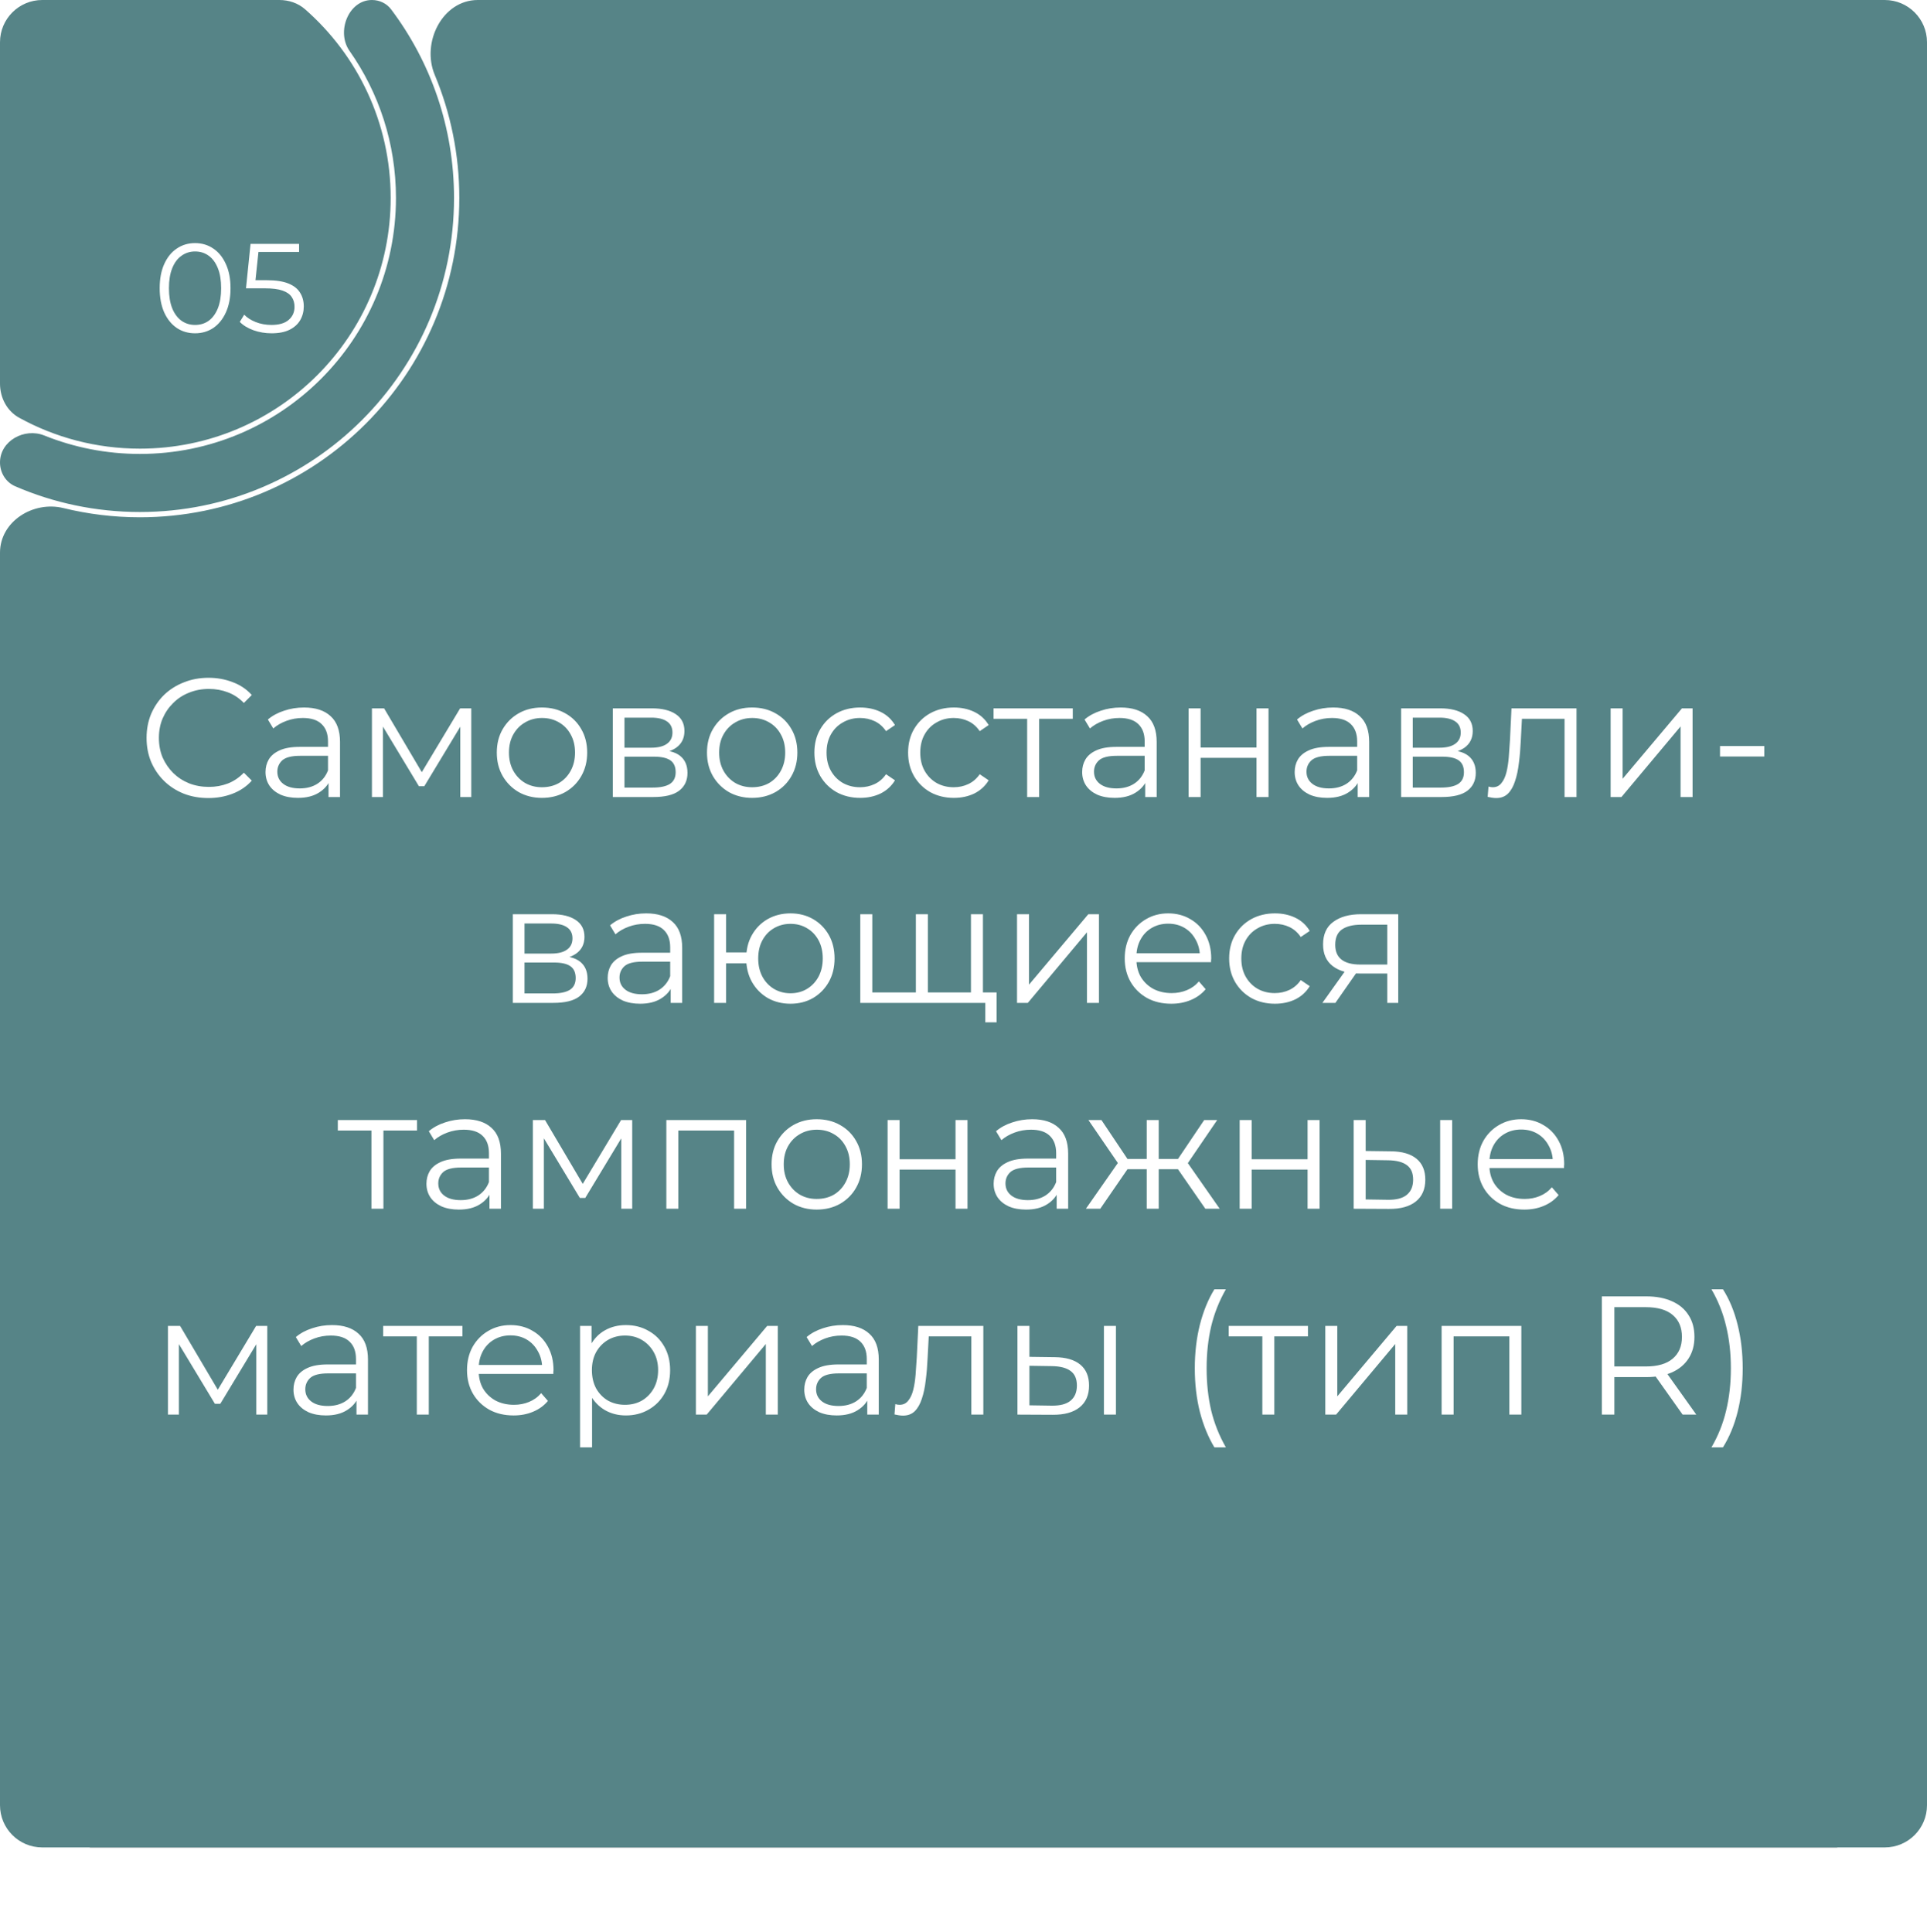 <?xml version="1.0" encoding="UTF-8"?> <svg xmlns="http://www.w3.org/2000/svg" width="365" height="366" viewBox="0 0 365 366" fill="none"> <g filter="url(#filter0_f_106_547)"> <rect x="17" y="304" width="331" height="46" fill="#313131" fill-opacity="0.84"></rect> </g> <path fill-rule="evenodd" clip-rule="evenodd" d="M74 37.5C74 63.733 52.733 85 26.5 85C18.21 85 10.416 82.876 3.633 79.144C1.301 77.861 0 75.331 0 72.669V8C0 3.582 3.582 0 8 0H52.911C54.691 0 56.437 0.577 57.776 1.749C67.72 10.456 74 23.245 74 37.5ZM70.451 0C66.017 0 63.655 6.013 66.205 9.64C71.747 17.523 75 27.132 75 37.5C75 64.286 53.286 86 26.5 86C20.1 86 13.989 84.76 8.395 82.508C4.613 80.985 0 83.534 0 87.611C0 89.557 1.094 91.354 2.88 92.127C10.12 95.262 18.107 97 26.5 97C59.361 97 86 70.361 86 37.5C86 24.092 81.565 11.72 74.082 1.77C73.227 0.634 71.872 0 70.451 0ZM8 350C3.582 350 0 346.418 0 342V104.709C0 98.795 6.275 94.845 12.018 96.256C16.658 97.395 21.508 98 26.5 98C59.913 98 87 70.913 87 37.5C87 29.239 85.344 21.366 82.347 14.192C79.769 8.022 83.819 0 90.506 0H357C361.418 0 365 3.582 365 8V342C365 346.418 361.418 350 357 350H8Z" fill="#568487"></path> <path d="M39.474 151.192C37.789 151.192 36.232 150.915 34.802 150.36C33.373 149.784 32.136 148.984 31.09 147.96C30.045 146.936 29.224 145.731 28.626 144.344C28.05 142.957 27.762 141.443 27.762 139.8C27.762 138.157 28.05 136.643 28.626 135.256C29.224 133.869 30.045 132.664 31.09 131.64C32.157 130.616 33.405 129.827 34.834 129.272C36.264 128.696 37.821 128.408 39.506 128.408C41.128 128.408 42.653 128.685 44.082 129.24C45.512 129.773 46.717 130.584 47.698 131.672L46.194 133.176C45.277 132.237 44.264 131.565 43.154 131.16C42.045 130.733 40.85 130.52 39.57 130.52C38.226 130.52 36.978 130.755 35.826 131.224C34.674 131.672 33.672 132.323 32.818 133.176C31.965 134.008 31.293 134.989 30.802 136.12C30.333 137.229 30.098 138.456 30.098 139.8C30.098 141.144 30.333 142.381 30.802 143.512C31.293 144.621 31.965 145.603 32.818 146.456C33.672 147.288 34.674 147.939 35.826 148.408C36.978 148.856 38.226 149.08 39.57 149.08C40.85 149.08 42.045 148.867 43.154 148.44C44.264 148.013 45.277 147.331 46.194 146.392L47.698 147.896C46.717 148.984 45.512 149.805 44.082 150.36C42.653 150.915 41.117 151.192 39.474 151.192ZM62.227 151V147.288L62.13 146.68V140.472C62.13 139.043 61.725 137.944 60.914 137.176C60.125 136.408 58.941 136.024 57.362 136.024C56.275 136.024 55.24 136.205 54.258 136.568C53.277 136.931 52.445 137.411 51.763 138.008L50.739 136.312C51.592 135.587 52.616 135.032 53.81 134.648C55.005 134.243 56.264 134.04 57.587 134.04C59.763 134.04 61.437 134.584 62.611 135.672C63.805 136.739 64.403 138.371 64.403 140.568V151H62.227ZM56.434 151.16C55.176 151.16 54.077 150.957 53.139 150.552C52.221 150.125 51.517 149.549 51.026 148.824C50.536 148.077 50.291 147.224 50.291 146.264C50.291 145.389 50.493 144.6 50.898 143.896C51.325 143.171 52.008 142.595 52.947 142.168C53.907 141.72 55.187 141.496 56.786 141.496H62.578V143.192H56.85C55.229 143.192 54.099 143.48 53.459 144.056C52.84 144.632 52.531 145.347 52.531 146.2C52.531 147.16 52.904 147.928 53.651 148.504C54.397 149.08 55.443 149.368 56.786 149.368C58.066 149.368 59.165 149.08 60.083 148.504C61.021 147.907 61.704 147.053 62.13 145.944L62.642 147.512C62.216 148.621 61.469 149.507 60.403 150.168C59.357 150.829 58.035 151.16 56.434 151.16ZM70.451 151V134.2H72.755L80.371 147.096H79.411L87.155 134.2H89.267V151H87.187V136.792L87.603 136.984L80.371 148.952H79.347L72.051 136.856L72.531 136.76V151H70.451ZM102.644 151.16C101.023 151.16 99.561 150.797 98.26 150.072C96.98 149.325 95.967 148.312 95.22 147.032C94.473 145.731 94.1 144.248 94.1 142.584C94.1 140.899 94.473 139.416 95.22 138.136C95.967 136.856 96.98 135.853 98.26 135.128C99.54 134.403 101.001 134.04 102.644 134.04C104.308 134.04 105.78 134.403 107.06 135.128C108.361 135.853 109.375 136.856 110.1 138.136C110.847 139.416 111.22 140.899 111.22 142.584C111.22 144.248 110.847 145.731 110.1 147.032C109.375 148.312 108.361 149.325 107.06 150.072C105.759 150.797 104.287 151.16 102.644 151.16ZM102.644 149.144C103.86 149.144 104.937 148.877 105.876 148.344C106.815 147.789 107.551 147.021 108.084 146.04C108.639 145.037 108.916 143.885 108.916 142.584C108.916 141.261 108.639 140.109 108.084 139.128C107.551 138.147 106.815 137.389 105.876 136.856C104.937 136.301 103.871 136.024 102.676 136.024C101.481 136.024 100.415 136.301 99.476 136.856C98.537 137.389 97.791 138.147 97.236 139.128C96.681 140.109 96.404 141.261 96.404 142.584C96.404 143.885 96.681 145.037 97.236 146.04C97.791 147.021 98.537 147.789 99.476 148.344C100.415 148.877 101.471 149.144 102.644 149.144ZM116.076 151V134.2H123.5C125.398 134.2 126.892 134.563 127.98 135.288C129.089 136.013 129.644 137.08 129.644 138.488C129.644 139.853 129.121 140.909 128.076 141.656C127.03 142.381 125.654 142.744 123.948 142.744L124.396 142.072C126.401 142.072 127.873 142.445 128.812 143.192C129.75 143.939 130.22 145.016 130.22 146.424C130.22 147.875 129.686 149.005 128.62 149.816C127.574 150.605 125.942 151 123.724 151H116.076ZM118.284 149.208H123.628C125.057 149.208 126.134 148.984 126.86 148.536C127.606 148.067 127.98 147.32 127.98 146.296C127.98 145.272 127.649 144.525 126.988 144.056C126.326 143.587 125.281 143.352 123.852 143.352H118.284V149.208ZM118.284 141.656H123.34C124.641 141.656 125.633 141.411 126.316 140.92C127.02 140.429 127.372 139.715 127.372 138.776C127.372 137.837 127.02 137.133 126.316 136.664C125.633 136.195 124.641 135.96 123.34 135.96H118.284V141.656ZM142.457 151.16C140.835 151.16 139.374 150.797 138.073 150.072C136.793 149.325 135.779 148.312 135.033 147.032C134.286 145.731 133.913 144.248 133.913 142.584C133.913 140.899 134.286 139.416 135.033 138.136C135.779 136.856 136.793 135.853 138.073 135.128C139.353 134.403 140.814 134.04 142.457 134.04C144.121 134.04 145.593 134.403 146.873 135.128C148.174 135.853 149.187 136.856 149.913 138.136C150.659 139.416 151.033 140.899 151.033 142.584C151.033 144.248 150.659 145.731 149.913 147.032C149.187 148.312 148.174 149.325 146.873 150.072C145.571 150.797 144.099 151.16 142.457 151.16ZM142.457 149.144C143.673 149.144 144.75 148.877 145.689 148.344C146.627 147.789 147.363 147.021 147.897 146.04C148.451 145.037 148.729 143.885 148.729 142.584C148.729 141.261 148.451 140.109 147.897 139.128C147.363 138.147 146.627 137.389 145.689 136.856C144.75 136.301 143.683 136.024 142.489 136.024C141.294 136.024 140.227 136.301 139.289 136.856C138.35 137.389 137.603 138.147 137.049 139.128C136.494 140.109 136.217 141.261 136.217 142.584C136.217 143.885 136.494 145.037 137.049 146.04C137.603 147.021 138.35 147.789 139.289 148.344C140.227 148.877 141.283 149.144 142.457 149.144ZM162.928 151.16C161.264 151.16 159.771 150.797 158.448 150.072C157.147 149.325 156.123 148.312 155.376 147.032C154.63 145.731 154.256 144.248 154.256 142.584C154.256 140.899 154.63 139.416 155.376 138.136C156.123 136.856 157.147 135.853 158.448 135.128C159.771 134.403 161.264 134.04 162.928 134.04C164.358 134.04 165.648 134.317 166.8 134.872C167.952 135.427 168.859 136.259 169.52 137.368L167.824 138.52C167.248 137.667 166.534 137.037 165.68 136.632C164.827 136.227 163.899 136.024 162.896 136.024C161.702 136.024 160.624 136.301 159.664 136.856C158.704 137.389 157.947 138.147 157.392 139.128C156.838 140.109 156.56 141.261 156.56 142.584C156.56 143.907 156.838 145.059 157.392 146.04C157.947 147.021 158.704 147.789 159.664 148.344C160.624 148.877 161.702 149.144 162.896 149.144C163.899 149.144 164.827 148.941 165.68 148.536C166.534 148.131 167.248 147.512 167.824 146.68L169.52 147.832C168.859 148.92 167.952 149.752 166.8 150.328C165.648 150.883 164.358 151.16 162.928 151.16ZM180.678 151.16C179.014 151.16 177.521 150.797 176.198 150.072C174.897 149.325 173.873 148.312 173.126 147.032C172.38 145.731 172.006 144.248 172.006 142.584C172.006 140.899 172.38 139.416 173.126 138.136C173.873 136.856 174.897 135.853 176.198 135.128C177.521 134.403 179.014 134.04 180.678 134.04C182.108 134.04 183.398 134.317 184.55 134.872C185.702 135.427 186.609 136.259 187.27 137.368L185.574 138.52C184.998 137.667 184.284 137.037 183.43 136.632C182.577 136.227 181.649 136.024 180.646 136.024C179.452 136.024 178.374 136.301 177.414 136.856C176.454 137.389 175.697 138.147 175.142 139.128C174.588 140.109 174.31 141.261 174.31 142.584C174.31 143.907 174.588 145.059 175.142 146.04C175.697 147.021 176.454 147.789 177.414 148.344C178.374 148.877 179.452 149.144 180.646 149.144C181.649 149.144 182.577 148.941 183.43 148.536C184.284 148.131 184.998 147.512 185.574 146.68L187.27 147.832C186.609 148.92 185.702 149.752 184.55 150.328C183.398 150.883 182.108 151.16 180.678 151.16ZM194.557 151V135.576L195.133 136.184H188.189V134.2H203.197V136.184H196.253L196.829 135.576V151H194.557ZM216.914 151V147.288L216.818 146.68V140.472C216.818 139.043 216.413 137.944 215.602 137.176C214.813 136.408 213.629 136.024 212.05 136.024C210.962 136.024 209.927 136.205 208.946 136.568C207.965 136.931 207.133 137.411 206.45 138.008L205.426 136.312C206.279 135.587 207.303 135.032 208.498 134.648C209.693 134.243 210.951 134.04 212.274 134.04C214.45 134.04 216.125 134.584 217.298 135.672C218.493 136.739 219.09 138.371 219.09 140.568V151H216.914ZM211.122 151.16C209.863 151.16 208.765 150.957 207.826 150.552C206.909 150.125 206.205 149.549 205.714 148.824C205.223 148.077 204.978 147.224 204.978 146.264C204.978 145.389 205.181 144.6 205.586 143.896C206.013 143.171 206.695 142.595 207.634 142.168C208.594 141.72 209.874 141.496 211.474 141.496H217.266V143.192H211.538C209.917 143.192 208.786 143.48 208.146 144.056C207.527 144.632 207.218 145.347 207.218 146.2C207.218 147.16 207.591 147.928 208.338 148.504C209.085 149.08 210.13 149.368 211.474 149.368C212.754 149.368 213.853 149.08 214.77 148.504C215.709 147.907 216.391 147.053 216.818 145.944L217.33 147.512C216.903 148.621 216.157 149.507 215.09 150.168C214.045 150.829 212.722 151.16 211.122 151.16ZM225.138 151V134.2H227.41V141.624H238.002V134.2H240.274V151H238.002V143.576H227.41V151H225.138ZM257.164 151V147.288L257.068 146.68V140.472C257.068 139.043 256.663 137.944 255.852 137.176C255.063 136.408 253.879 136.024 252.3 136.024C251.212 136.024 250.177 136.205 249.196 136.568C248.215 136.931 247.383 137.411 246.7 138.008L245.676 136.312C246.529 135.587 247.553 135.032 248.748 134.648C249.943 134.243 251.201 134.04 252.524 134.04C254.7 134.04 256.375 134.584 257.548 135.672C258.743 136.739 259.34 138.371 259.34 140.568V151H257.164ZM251.372 151.16C250.113 151.16 249.015 150.957 248.076 150.552C247.159 150.125 246.455 149.549 245.964 148.824C245.473 148.077 245.228 147.224 245.228 146.264C245.228 145.389 245.431 144.6 245.836 143.896C246.263 143.171 246.945 142.595 247.884 142.168C248.844 141.72 250.124 141.496 251.724 141.496H257.516V143.192H251.788C250.167 143.192 249.036 143.48 248.396 144.056C247.777 144.632 247.468 145.347 247.468 146.2C247.468 147.16 247.841 147.928 248.588 148.504C249.335 149.08 250.38 149.368 251.724 149.368C253.004 149.368 254.103 149.08 255.02 148.504C255.959 147.907 256.641 147.053 257.068 145.944L257.58 147.512C257.153 148.621 256.407 149.507 255.34 150.168C254.295 150.829 252.972 151.16 251.372 151.16ZM265.388 151V134.2H272.812C274.711 134.2 276.204 134.563 277.292 135.288C278.402 136.013 278.956 137.08 278.956 138.488C278.956 139.853 278.434 140.909 277.388 141.656C276.343 142.381 274.967 142.744 273.26 142.744L273.708 142.072C275.714 142.072 277.186 142.445 278.124 143.192C279.063 143.939 279.532 145.016 279.532 146.424C279.532 147.875 278.999 149.005 277.932 149.816C276.887 150.605 275.255 151 273.036 151H265.388ZM267.596 149.208H272.94C274.37 149.208 275.447 148.984 276.172 148.536C276.919 148.067 277.292 147.32 277.292 146.296C277.292 145.272 276.962 144.525 276.3 144.056C275.639 143.587 274.594 143.352 273.164 143.352H267.596V149.208ZM267.596 141.656H272.652C273.954 141.656 274.946 141.411 275.628 140.92C276.332 140.429 276.684 139.715 276.684 138.776C276.684 137.837 276.332 137.133 275.628 136.664C274.946 136.195 273.954 135.96 272.652 135.96H267.596V141.656ZM281.785 150.968L281.945 149.016C282.094 149.037 282.233 149.069 282.361 149.112C282.51 149.133 282.638 149.144 282.745 149.144C283.428 149.144 283.972 148.888 284.377 148.376C284.804 147.864 285.124 147.181 285.337 146.328C285.55 145.475 285.7 144.515 285.785 143.448C285.87 142.36 285.945 141.272 286.009 140.184L286.297 134.2H298.617V151H296.345V135.512L296.921 136.184H287.769L288.313 135.48L288.057 140.344C287.993 141.795 287.876 143.181 287.705 144.504C287.556 145.827 287.31 146.989 286.969 147.992C286.649 148.995 286.201 149.784 285.625 150.36C285.049 150.915 284.313 151.192 283.417 151.192C283.161 151.192 282.894 151.171 282.617 151.128C282.361 151.085 282.084 151.032 281.785 150.968ZM305.076 151V134.2H307.348V147.544L318.58 134.2H320.596V151H318.324V137.624L307.124 151H305.076ZM325.795 143.32V141.336H334.179V143.32H325.795ZM97.138 190V173.2H104.562C106.461 173.2 107.954 173.563 109.042 174.288C110.152 175.013 110.706 176.08 110.706 177.488C110.706 178.853 110.184 179.909 109.138 180.656C108.093 181.381 106.717 181.744 105.01 181.744L105.458 181.072C107.464 181.072 108.936 181.445 109.874 182.192C110.813 182.939 111.282 184.016 111.282 185.424C111.282 186.875 110.749 188.005 109.682 188.816C108.637 189.605 107.005 190 104.786 190H97.138ZM99.346 188.208H104.69C106.12 188.208 107.197 187.984 107.922 187.536C108.669 187.067 109.042 186.32 109.042 185.296C109.042 184.272 108.712 183.525 108.05 183.056C107.389 182.587 106.344 182.352 104.914 182.352H99.346V188.208ZM99.346 180.656H104.402C105.704 180.656 106.696 180.411 107.378 179.92C108.082 179.429 108.434 178.715 108.434 177.776C108.434 176.837 108.082 176.133 107.378 175.664C106.696 175.195 105.704 174.96 104.402 174.96H99.346V180.656ZM127.039 190V186.288L126.943 185.68V179.472C126.943 178.043 126.538 176.944 125.727 176.176C124.938 175.408 123.754 175.024 122.175 175.024C121.087 175.024 120.052 175.205 119.071 175.568C118.09 175.931 117.258 176.411 116.575 177.008L115.551 175.312C116.404 174.587 117.428 174.032 118.623 173.648C119.818 173.243 121.076 173.04 122.399 173.04C124.575 173.04 126.25 173.584 127.423 174.672C128.618 175.739 129.215 177.371 129.215 179.568V190H127.039ZM121.247 190.16C119.988 190.16 118.89 189.957 117.951 189.552C117.034 189.125 116.33 188.549 115.839 187.824C115.348 187.077 115.103 186.224 115.103 185.264C115.103 184.389 115.306 183.6 115.711 182.896C116.138 182.171 116.82 181.595 117.759 181.168C118.719 180.72 119.999 180.496 121.599 180.496H127.391V182.192H121.663C120.042 182.192 118.911 182.48 118.271 183.056C117.652 183.632 117.343 184.347 117.343 185.2C117.343 186.16 117.716 186.928 118.463 187.504C119.21 188.08 120.255 188.368 121.599 188.368C122.879 188.368 123.978 188.08 124.895 187.504C125.834 186.907 126.516 186.053 126.943 184.944L127.455 186.512C127.028 187.621 126.282 188.507 125.215 189.168C124.17 189.829 122.847 190.16 121.247 190.16ZM135.263 190V173.2H137.535V180.432H142.655V182.512H137.535V190H135.263ZM149.727 190.16C148.127 190.16 146.687 189.797 145.407 189.072C144.149 188.325 143.157 187.312 142.431 186.032C141.706 184.731 141.343 183.248 141.343 181.584C141.343 179.899 141.706 178.416 142.431 177.136C143.157 175.856 144.149 174.853 145.407 174.128C146.687 173.403 148.127 173.04 149.727 173.04C151.327 173.04 152.757 173.403 154.015 174.128C155.274 174.853 156.266 175.856 156.991 177.136C157.717 178.416 158.079 179.899 158.079 181.584C158.079 183.248 157.717 184.731 156.991 186.032C156.266 187.312 155.274 188.325 154.015 189.072C152.757 189.797 151.327 190.16 149.727 190.16ZM149.727 188.176C150.901 188.176 151.946 187.899 152.863 187.344C153.781 186.789 154.506 186.021 155.039 185.04C155.573 184.037 155.839 182.885 155.839 181.584C155.839 180.261 155.573 179.109 155.039 178.128C154.506 177.147 153.781 176.389 152.863 175.856C151.946 175.301 150.901 175.024 149.727 175.024C148.575 175.024 147.53 175.301 146.591 175.856C145.674 176.389 144.949 177.147 144.415 178.128C143.882 179.109 143.615 180.261 143.615 181.584C143.615 182.885 143.882 184.037 144.415 185.04C144.949 186.021 145.674 186.789 146.591 187.344C147.53 187.899 148.575 188.176 149.727 188.176ZM173.991 188.016L173.479 188.624V173.2H175.751V188.624L175.143 188.016H184.519L183.911 188.624V173.2H186.183V190H162.951V173.2H165.223V188.624L164.647 188.016H173.991ZM186.631 193.68V189.392L187.207 190H183.783V188.016H188.775V193.68H186.631ZM192.638 190V173.2H194.91V186.544L206.142 173.2H208.158V190H205.886V176.624L194.686 190H192.638ZM221.87 190.16C220.12 190.16 218.584 189.797 217.262 189.072C215.939 188.325 214.904 187.312 214.158 186.032C213.411 184.731 213.038 183.248 213.038 181.584C213.038 179.92 213.39 178.448 214.094 177.168C214.819 175.888 215.8 174.885 217.038 174.16C218.296 173.413 219.704 173.04 221.262 173.04C222.84 173.04 224.238 173.403 225.454 174.128C226.691 174.832 227.662 175.835 228.366 177.136C229.07 178.416 229.422 179.899 229.422 181.584C229.422 181.691 229.411 181.808 229.39 181.936C229.39 182.043 229.39 182.16 229.39 182.288H214.766V180.592H228.174L227.278 181.264C227.278 180.048 227.011 178.971 226.478 178.032C225.966 177.072 225.262 176.325 224.366 175.792C223.47 175.259 222.435 174.992 221.262 174.992C220.11 174.992 219.075 175.259 218.158 175.792C217.24 176.325 216.526 177.072 216.014 178.032C215.502 178.992 215.246 180.091 215.246 181.328V181.68C215.246 182.96 215.523 184.091 216.078 185.072C216.654 186.032 217.443 186.789 218.446 187.344C219.47 187.877 220.632 188.144 221.934 188.144C222.958 188.144 223.907 187.963 224.782 187.6C225.678 187.237 226.446 186.683 227.086 185.936L228.366 187.408C227.619 188.304 226.68 188.987 225.55 189.456C224.44 189.925 223.214 190.16 221.87 190.16ZM241.491 190.16C239.827 190.16 238.333 189.797 237.011 189.072C235.709 188.325 234.685 187.312 233.939 186.032C233.192 184.731 232.819 183.248 232.819 181.584C232.819 179.899 233.192 178.416 233.939 177.136C234.685 175.856 235.709 174.853 237.011 174.128C238.333 173.403 239.827 173.04 241.491 173.04C242.92 173.04 244.211 173.317 245.363 173.872C246.515 174.427 247.421 175.259 248.083 176.368L246.387 177.52C245.811 176.667 245.096 176.037 244.243 175.632C243.389 175.227 242.461 175.024 241.459 175.024C240.264 175.024 239.187 175.301 238.227 175.856C237.267 176.389 236.509 177.147 235.955 178.128C235.4 179.109 235.123 180.261 235.123 181.584C235.123 182.907 235.4 184.059 235.955 185.04C236.509 186.021 237.267 186.789 238.227 187.344C239.187 187.877 240.264 188.144 241.459 188.144C242.461 188.144 243.389 187.941 244.243 187.536C245.096 187.131 245.811 186.512 246.387 185.68L248.083 186.832C247.421 187.92 246.515 188.752 245.363 189.328C244.211 189.883 242.92 190.16 241.491 190.16ZM262.768 190V183.952L263.184 184.432H257.488C255.333 184.432 253.648 183.963 252.432 183.024C251.216 182.085 250.608 180.72 250.608 178.928C250.608 177.008 251.258 175.579 252.56 174.64C253.861 173.68 255.6 173.2 257.776 173.2H264.847V190H262.768ZM250.48 190L255.088 183.536H257.456L252.944 190H250.48ZM262.768 183.28V174.512L263.184 175.184H257.84C256.282 175.184 255.066 175.483 254.192 176.08C253.338 176.677 252.911 177.648 252.911 178.992C252.911 181.488 254.501 182.736 257.68 182.736H263.184L262.768 183.28ZM70.354 229V213.576L70.93 214.184H63.986V212.2H78.994V214.184H72.05L72.626 213.576V229H70.354ZM92.711 229V225.288L92.615 224.68V218.472C92.615 217.043 92.21 215.944 91.399 215.176C90.609 214.408 89.425 214.024 87.847 214.024C86.759 214.024 85.724 214.205 84.743 214.568C83.761 214.931 82.93 215.411 82.247 216.008L81.223 214.312C82.076 213.587 83.1 213.032 84.295 212.648C85.49 212.243 86.748 212.04 88.071 212.04C90.247 212.04 91.921 212.584 93.095 213.672C94.29 214.739 94.887 216.371 94.887 218.568V229H92.711ZM86.919 229.16C85.66 229.16 84.561 228.957 83.623 228.552C82.706 228.125 82.001 227.549 81.511 226.824C81.02 226.077 80.775 225.224 80.775 224.264C80.775 223.389 80.978 222.6 81.383 221.896C81.809 221.171 82.492 220.595 83.431 220.168C84.391 219.72 85.671 219.496 87.271 219.496H93.063V221.192H87.335C85.713 221.192 84.583 221.48 83.943 222.056C83.324 222.632 83.015 223.347 83.015 224.2C83.015 225.16 83.388 225.928 84.135 226.504C84.882 227.08 85.927 227.368 87.271 227.368C88.551 227.368 89.65 227.08 90.567 226.504C91.505 225.907 92.188 225.053 92.615 223.944L93.127 225.512C92.7 226.621 91.954 227.507 90.887 228.168C89.841 228.829 88.519 229.16 86.919 229.16ZM100.935 229V212.2H103.239L110.855 225.096H109.895L117.639 212.2H119.751V229H117.671V214.792L118.087 214.984L110.855 226.952H109.831L102.535 214.856L103.015 214.76V229H100.935ZM126.216 229V212.2H141.32V229H139.048V213.576L139.624 214.184H127.912L128.488 213.576V229H126.216ZM154.691 229.16C153.07 229.16 151.608 228.797 150.307 228.072C149.027 227.325 148.014 226.312 147.267 225.032C146.52 223.731 146.147 222.248 146.147 220.584C146.147 218.899 146.52 217.416 147.267 216.136C148.014 214.856 149.027 213.853 150.307 213.128C151.587 212.403 153.048 212.04 154.691 212.04C156.355 212.04 157.827 212.403 159.107 213.128C160.408 213.853 161.422 214.856 162.147 216.136C162.894 217.416 163.267 218.899 163.267 220.584C163.267 222.248 162.894 223.731 162.147 225.032C161.422 226.312 160.408 227.325 159.107 228.072C157.806 228.797 156.334 229.16 154.691 229.16ZM154.691 227.144C155.907 227.144 156.984 226.877 157.923 226.344C158.862 225.789 159.598 225.021 160.131 224.04C160.686 223.037 160.963 221.885 160.963 220.584C160.963 219.261 160.686 218.109 160.131 217.128C159.598 216.147 158.862 215.389 157.923 214.856C156.984 214.301 155.918 214.024 154.723 214.024C153.528 214.024 152.462 214.301 151.523 214.856C150.584 215.389 149.838 216.147 149.283 217.128C148.728 218.109 148.451 219.261 148.451 220.584C148.451 221.885 148.728 223.037 149.283 224.04C149.838 225.021 150.584 225.789 151.523 226.344C152.462 226.877 153.518 227.144 154.691 227.144ZM168.123 229V212.2H170.395V219.624H180.987V212.2H183.259V229H180.987V221.576H170.395V229H168.123ZM200.148 229V225.288L200.052 224.68V218.472C200.052 217.043 199.647 215.944 198.836 215.176C198.047 214.408 196.863 214.024 195.284 214.024C194.196 214.024 193.162 214.205 192.18 214.568C191.199 214.931 190.367 215.411 189.684 216.008L188.66 214.312C189.514 213.587 190.538 213.032 191.732 212.648C192.927 212.243 194.186 212.04 195.508 212.04C197.684 212.04 199.359 212.584 200.532 213.672C201.727 214.739 202.324 216.371 202.324 218.568V229H200.148ZM194.356 229.16C193.098 229.16 191.999 228.957 191.06 228.552C190.143 228.125 189.439 227.549 188.948 226.824C188.458 226.077 188.212 225.224 188.212 224.264C188.212 223.389 188.415 222.6 188.82 221.896C189.247 221.171 189.93 220.595 190.868 220.168C191.828 219.72 193.108 219.496 194.708 219.496H200.5V221.192H194.772C193.151 221.192 192.02 221.48 191.38 222.056C190.762 222.632 190.452 223.347 190.452 224.2C190.452 225.16 190.826 225.928 191.572 226.504C192.319 227.08 193.364 227.368 194.708 227.368C195.988 227.368 197.087 227.08 198.004 226.504C198.943 225.907 199.626 225.053 200.052 223.944L200.564 225.512C200.138 226.621 199.391 227.507 198.324 228.168C197.279 228.829 195.956 229.16 194.356 229.16ZM228.309 229L222.549 220.68L224.437 219.56L231.029 229H228.309ZM218.773 221.512V219.56H224.085V221.512H218.773ZM224.661 220.84L222.485 220.52L228.085 212.2H230.549L224.661 220.84ZM208.405 229H205.685L212.277 219.56L214.133 220.68L208.405 229ZM219.477 229H217.205V212.2H219.477V229ZM217.909 221.512H212.629V219.56H217.909V221.512ZM212.085 220.84L206.165 212.2H208.629L214.197 220.52L212.085 220.84ZM234.81 229V212.2H237.082V219.624H247.674V212.2H249.946V229H247.674V221.576H237.082V229H234.81ZM272.788 229V212.2H275.06V229H272.788ZM263.476 218.12C265.588 218.141 267.199 218.611 268.308 219.528C269.417 220.445 269.972 221.768 269.972 223.496C269.972 225.288 269.375 226.664 268.18 227.624C266.985 228.584 265.279 229.053 263.06 229.032L256.404 229V212.2H258.676V218.056L263.476 218.12ZM262.9 227.304C264.479 227.325 265.663 227.016 266.452 226.376C267.263 225.715 267.668 224.755 267.668 223.496C267.668 222.237 267.273 221.32 266.484 220.744C265.695 220.147 264.5 219.837 262.9 219.816L258.676 219.752V227.24L262.9 227.304ZM288.729 229.16C286.98 229.16 285.444 228.797 284.121 228.072C282.798 227.325 281.764 226.312 281.017 225.032C280.27 223.731 279.897 222.248 279.897 220.584C279.897 218.92 280.249 217.448 280.953 216.168C281.678 214.888 282.66 213.885 283.897 213.16C285.156 212.413 286.564 212.04 288.121 212.04C289.7 212.04 291.097 212.403 292.313 213.128C293.55 213.832 294.521 214.835 295.225 216.136C295.929 217.416 296.281 218.899 296.281 220.584C296.281 220.691 296.27 220.808 296.249 220.936C296.249 221.043 296.249 221.16 296.249 221.288H281.625V219.592H295.033L294.137 220.264C294.137 219.048 293.87 217.971 293.337 217.032C292.825 216.072 292.121 215.325 291.225 214.792C290.329 214.259 289.294 213.992 288.121 213.992C286.969 213.992 285.934 214.259 285.017 214.792C284.1 215.325 283.385 216.072 282.873 217.032C282.361 217.992 282.105 219.091 282.105 220.328V220.68C282.105 221.96 282.382 223.091 282.937 224.072C283.513 225.032 284.302 225.789 285.305 226.344C286.329 226.877 287.492 227.144 288.793 227.144C289.817 227.144 290.766 226.963 291.641 226.6C292.537 226.237 293.305 225.683 293.945 224.936L295.225 226.408C294.478 227.304 293.54 227.987 292.409 228.456C291.3 228.925 290.073 229.16 288.729 229.16ZM31.81 268V251.2H34.114L41.73 264.096H40.77L48.514 251.2H50.626V268H48.546V253.792L48.962 253.984L41.73 265.952H40.706L33.41 253.856L33.89 253.76V268H31.81ZM67.523 268V264.288L67.427 263.68V257.472C67.427 256.043 67.022 254.944 66.211 254.176C65.422 253.408 64.238 253.024 62.659 253.024C61.571 253.024 60.537 253.205 59.555 253.568C58.574 253.931 57.742 254.411 57.059 255.008L56.035 253.312C56.889 252.587 57.913 252.032 59.107 251.648C60.302 251.243 61.561 251.04 62.883 251.04C65.059 251.04 66.734 251.584 67.907 252.672C69.102 253.739 69.699 255.371 69.699 257.568V268H67.523ZM61.731 268.16C60.473 268.16 59.374 267.957 58.435 267.552C57.518 267.125 56.814 266.549 56.323 265.824C55.833 265.077 55.587 264.224 55.587 263.264C55.587 262.389 55.79 261.6 56.195 260.896C56.622 260.171 57.305 259.595 58.243 259.168C59.203 258.72 60.483 258.496 62.083 258.496H67.875V260.192H62.147C60.526 260.192 59.395 260.48 58.755 261.056C58.137 261.632 57.827 262.347 57.827 263.2C57.827 264.16 58.201 264.928 58.947 265.504C59.694 266.08 60.739 266.368 62.083 266.368C63.363 266.368 64.462 266.08 65.379 265.504C66.318 264.907 67.001 264.053 67.427 262.944L67.939 264.512C67.513 265.621 66.766 266.507 65.699 267.168C64.654 267.829 63.331 268.16 61.731 268.16ZM78.948 268V252.576L79.524 253.184H72.58V251.2H87.588V253.184H80.644L81.22 252.576V268H78.948ZM97.291 268.16C95.542 268.16 94.006 267.797 92.683 267.072C91.361 266.325 90.326 265.312 89.579 264.032C88.833 262.731 88.459 261.248 88.459 259.584C88.459 257.92 88.811 256.448 89.515 255.168C90.241 253.888 91.222 252.885 92.459 252.16C93.718 251.413 95.126 251.04 96.683 251.04C98.262 251.04 99.659 251.403 100.875 252.128C102.113 252.832 103.083 253.835 103.787 255.136C104.491 256.416 104.843 257.899 104.843 259.584C104.843 259.691 104.833 259.808 104.811 259.936C104.811 260.043 104.811 260.16 104.811 260.288H90.187V258.592H103.595L102.699 259.264C102.699 258.048 102.433 256.971 101.899 256.032C101.387 255.072 100.683 254.325 99.787 253.792C98.891 253.259 97.857 252.992 96.683 252.992C95.531 252.992 94.497 253.259 93.579 253.792C92.662 254.325 91.947 255.072 91.435 256.032C90.923 256.992 90.667 258.091 90.667 259.328V259.68C90.667 260.96 90.945 262.091 91.499 263.072C92.075 264.032 92.865 264.789 93.867 265.344C94.891 265.877 96.054 266.144 97.355 266.144C98.379 266.144 99.329 265.963 100.203 265.6C101.099 265.237 101.867 264.683 102.507 263.936L103.787 265.408C103.041 266.304 102.102 266.987 100.971 267.456C99.862 267.925 98.635 268.16 97.291 268.16ZM118.545 268.16C117.094 268.16 115.782 267.829 114.609 267.168C113.435 266.485 112.497 265.515 111.793 264.256C111.11 262.976 110.769 261.419 110.769 259.584C110.769 257.749 111.11 256.203 111.793 254.944C112.475 253.664 113.403 252.693 114.577 252.032C115.75 251.371 117.073 251.04 118.545 251.04C120.145 251.04 121.574 251.403 122.833 252.128C124.113 252.832 125.115 253.835 125.841 255.136C126.566 256.416 126.929 257.899 126.929 259.584C126.929 261.291 126.566 262.784 125.841 264.064C125.115 265.344 124.113 266.347 122.833 267.072C121.574 267.797 120.145 268.16 118.545 268.16ZM109.873 274.208V251.2H112.049V256.256L111.825 259.616L112.145 263.008V274.208H109.873ZM118.385 266.144C119.579 266.144 120.646 265.877 121.585 265.344C122.523 264.789 123.27 264.021 123.825 263.04C124.379 262.037 124.657 260.885 124.657 259.584C124.657 258.283 124.379 257.141 123.825 256.16C123.27 255.179 122.523 254.411 121.585 253.856C120.646 253.301 119.579 253.024 118.385 253.024C117.19 253.024 116.113 253.301 115.153 253.856C114.214 254.411 113.467 255.179 112.913 256.16C112.379 257.141 112.113 258.283 112.113 259.584C112.113 260.885 112.379 262.037 112.913 263.04C113.467 264.021 114.214 264.789 115.153 265.344C116.113 265.877 117.19 266.144 118.385 266.144ZM131.81 268V251.2H134.082V264.544L145.314 251.2H147.33V268H145.058V254.624L133.858 268H131.81ZM164.273 268V264.288L164.177 263.68V257.472C164.177 256.043 163.772 254.944 162.961 254.176C162.172 253.408 160.988 253.024 159.409 253.024C158.321 253.024 157.287 253.205 156.305 253.568C155.324 253.931 154.492 254.411 153.809 255.008L152.785 253.312C153.639 252.587 154.663 252.032 155.857 251.648C157.052 251.243 158.311 251.04 159.633 251.04C161.809 251.04 163.484 251.584 164.657 252.672C165.852 253.739 166.449 255.371 166.449 257.568V268H164.273ZM158.481 268.16C157.223 268.16 156.124 267.957 155.185 267.552C154.268 267.125 153.564 266.549 153.073 265.824C152.583 265.077 152.337 264.224 152.337 263.264C152.337 262.389 152.54 261.6 152.945 260.896C153.372 260.171 154.055 259.595 154.993 259.168C155.953 258.72 157.233 258.496 158.833 258.496H164.625V260.192H158.897C157.276 260.192 156.145 260.48 155.505 261.056C154.887 261.632 154.577 262.347 154.577 263.2C154.577 264.16 154.951 264.928 155.697 265.504C156.444 266.08 157.489 266.368 158.833 266.368C160.113 266.368 161.212 266.08 162.129 265.504C163.068 264.907 163.751 264.053 164.177 262.944L164.689 264.512C164.263 265.621 163.516 266.507 162.449 267.168C161.404 267.829 160.081 268.16 158.481 268.16ZM169.426 267.968L169.586 266.016C169.735 266.037 169.874 266.069 170.002 266.112C170.151 266.133 170.279 266.144 170.386 266.144C171.068 266.144 171.612 265.888 172.018 265.376C172.444 264.864 172.764 264.181 172.978 263.328C173.191 262.475 173.34 261.515 173.426 260.448C173.511 259.36 173.586 258.272 173.65 257.184L173.938 251.2H186.258V268H183.986V252.512L184.562 253.184H175.41L175.954 252.48L175.698 257.344C175.634 258.795 175.516 260.181 175.346 261.504C175.196 262.827 174.951 263.989 174.61 264.992C174.29 265.995 173.842 266.784 173.266 267.36C172.69 267.915 171.954 268.192 171.058 268.192C170.802 268.192 170.535 268.171 170.258 268.128C170.002 268.085 169.724 268.032 169.426 267.968ZM209.1 268V251.2H211.372V268H209.1ZM199.788 257.12C201.9 257.141 203.511 257.611 204.62 258.528C205.73 259.445 206.284 260.768 206.284 262.496C206.284 264.288 205.687 265.664 204.492 266.624C203.298 267.584 201.591 268.053 199.372 268.032L192.716 268V251.2H194.988V257.056L199.788 257.12ZM199.212 266.304C200.791 266.325 201.975 266.016 202.764 265.376C203.575 264.715 203.98 263.755 203.98 262.496C203.98 261.237 203.586 260.32 202.796 259.744C202.007 259.147 200.812 258.837 199.212 258.816L194.988 258.752V266.24L199.212 266.304ZM230.024 274.208C228.851 272.267 227.934 270.027 227.272 267.488C226.632 264.928 226.312 262.176 226.312 259.232C226.312 256.288 226.632 253.536 227.272 250.976C227.934 248.395 228.851 246.155 230.024 244.256H232.2C230.942 246.453 230.014 248.789 229.416 251.264C228.84 253.717 228.552 256.373 228.552 259.232C228.552 262.091 228.84 264.757 229.416 267.232C230.014 269.685 230.942 272.011 232.2 274.208H230.024ZM239.104 268V252.576L239.68 253.184H232.736V251.2H247.744V253.184H240.8L241.376 252.576V268H239.104ZM251.029 268V251.2H253.301V264.544L264.533 251.2H266.549V268H264.277V254.624L253.077 268H251.029ZM273.06 268V251.2H288.164V268H285.892V252.576L286.468 253.184H274.756L275.332 252.576V268H273.06ZM303.414 268V245.6H311.798C313.696 245.6 315.328 245.909 316.694 246.528C318.059 247.125 319.104 248 319.83 249.152C320.576 250.283 320.95 251.659 320.95 253.28C320.95 254.859 320.576 256.224 319.83 257.376C319.104 258.507 318.059 259.381 316.694 260C315.328 260.597 313.696 260.896 311.798 260.896H304.726L305.782 259.808V268H303.414ZM318.71 268L312.95 259.872H315.51L321.302 268H318.71ZM305.782 260L304.726 258.88H311.734C313.974 258.88 315.67 258.389 316.822 257.408C317.995 256.427 318.582 255.051 318.582 253.28C318.582 251.488 317.995 250.101 316.822 249.12C315.67 248.139 313.974 247.648 311.734 247.648H304.726L305.782 246.528V260ZM326.347 274.208H324.171C325.451 272.011 326.379 269.685 326.955 267.232C327.552 264.757 327.851 262.091 327.851 259.232C327.851 256.373 327.552 253.717 326.955 251.264C326.379 248.789 325.451 246.453 324.171 244.256H326.347C327.563 246.155 328.491 248.395 329.131 250.976C329.771 253.536 330.091 256.288 330.091 259.232C330.091 262.176 329.771 264.928 329.131 267.488C328.491 270.027 327.563 272.267 326.347 274.208Z" fill="white"></path> <path d="M36.944 63.144C35.648 63.144 34.496 62.808 33.488 62.136C32.48 61.448 31.688 60.472 31.112 59.208C30.536 57.928 30.248 56.392 30.248 54.6C30.248 52.808 30.536 51.28 31.112 50.016C31.688 48.736 32.48 47.76 33.488 47.088C34.496 46.4 35.648 46.056 36.944 46.056C38.24 46.056 39.392 46.4 40.4 47.088C41.408 47.76 42.2 48.736 42.776 50.016C43.368 51.28 43.664 52.808 43.664 54.6C43.664 56.392 43.368 57.928 42.776 59.208C42.2 60.472 41.408 61.448 40.4 62.136C39.392 62.808 38.24 63.144 36.944 63.144ZM36.944 61.56C37.936 61.56 38.8 61.296 39.536 60.768C40.272 60.224 40.848 59.44 41.264 58.416C41.68 57.376 41.888 56.104 41.888 54.6C41.888 53.096 41.68 51.832 41.264 50.808C40.848 49.768 40.272 48.984 39.536 48.456C38.8 47.912 37.936 47.64 36.944 47.64C35.984 47.64 35.128 47.912 34.376 48.456C33.624 48.984 33.04 49.768 32.624 50.808C32.208 51.832 32 53.096 32 54.6C32 56.104 32.208 57.376 32.624 58.416C33.04 59.44 33.624 60.224 34.376 60.768C35.128 61.296 35.984 61.56 36.944 61.56ZM51.443 63.144C50.243 63.144 49.099 62.952 48.011 62.568C46.923 62.168 46.059 61.64 45.419 60.984L46.259 59.616C46.787 60.176 47.507 60.64 48.419 61.008C49.347 61.376 50.347 61.56 51.419 61.56C52.843 61.56 53.923 61.248 54.659 60.624C55.411 59.984 55.787 59.152 55.787 58.128C55.787 57.408 55.611 56.792 55.259 56.28C54.923 55.752 54.347 55.344 53.531 55.056C52.715 54.768 51.595 54.624 50.171 54.624H46.595L47.459 46.2H56.651V47.736H48.155L49.043 46.896L48.299 53.952L47.411 53.088H50.555C52.251 53.088 53.611 53.296 54.635 53.712C55.659 54.128 56.395 54.712 56.843 55.464C57.307 56.2 57.539 57.064 57.539 58.056C57.539 59 57.315 59.864 56.867 60.648C56.419 61.416 55.747 62.024 54.851 62.472C53.955 62.92 52.819 63.144 51.443 63.144Z" fill="white"></path> <defs> <filter id="filter0_f_106_547" x="1" y="288" width="363" height="78" filterUnits="userSpaceOnUse" color-interpolation-filters="sRGB"> <feFlood flood-opacity="0" result="BackgroundImageFix"></feFlood> <feBlend mode="normal" in="SourceGraphic" in2="BackgroundImageFix" result="shape"></feBlend> <feGaussianBlur stdDeviation="8" result="effect1_foregroundBlur_106_547"></feGaussianBlur> </filter> </defs> </svg> 